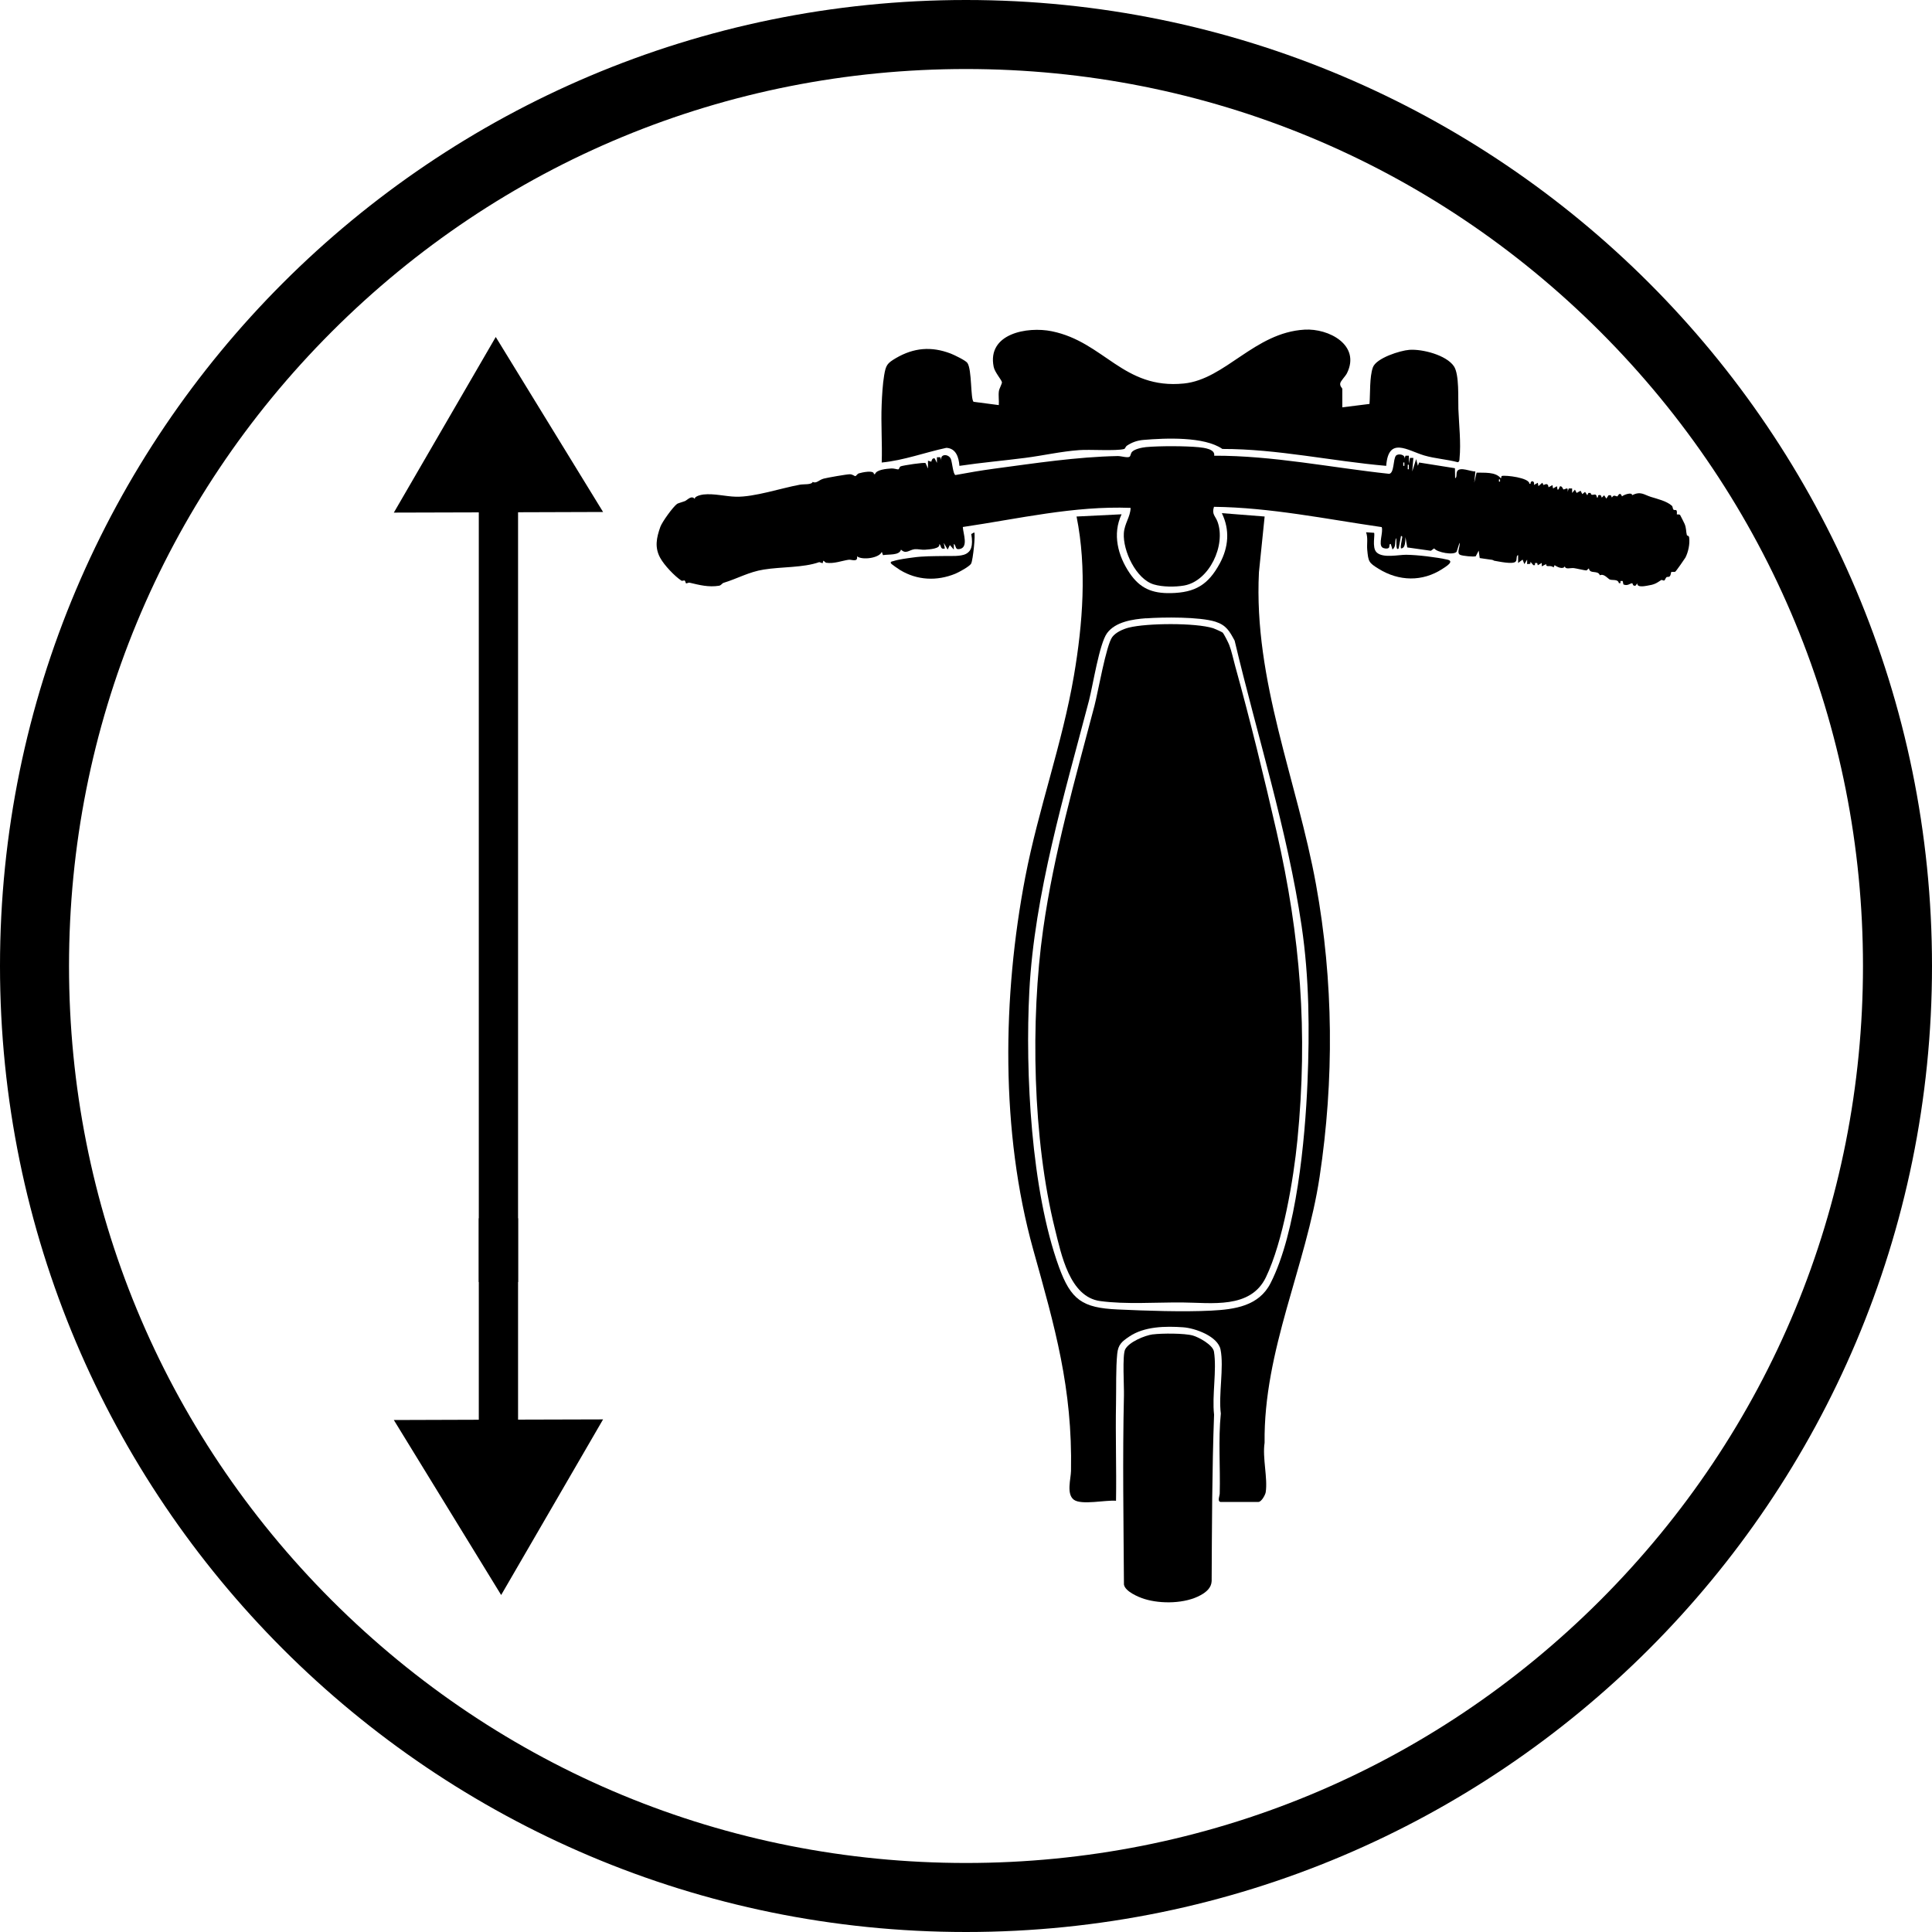 <svg viewBox="0 0 400 400" version="1.1" xmlns="http://www.w3.org/2000/svg" id="Layer_1">
  
  <g id="TITLES">
    <path d="M200,14.29c49.61,0,96.24,19.32,131.32,54.39,35.07,35.07,54.39,81.71,54.39,131.32s-19.32,96.24-54.39,131.32c-35.07,35.07-81.71,54.39-131.32,54.39s-96.24-19.32-131.32-54.39c-35.07-35.07-54.39-81.71-54.39-131.32s19.32-96.24,54.39-131.32C103.75,33.61,150.39,14.29,200,14.29M200,0C89.55,0,0,89.55,0,200s89.55,200,200,200,200-89.55,200-200S310.45,0,200,0h0Z"></path>
    <g>
      <path d="M251.37,94.35c12.18-.04,24.17,2.46,36.24,3.75,1.07-.15.8-3.01,1.4-3.75.44-.54,2.1-.24,1.75.7l.23-.7h.7v1.63l.23-1.17h.7l-.23,2.8.81-2.56.36,1.39.25-.68,7.42,1.18.04,2.07c.46-.17.14-1,.44-1.48.6-.94,2.83.13,3.75.08l-.23,2.32.48-2.08c1.62.06,3.89-.2,5,1.15.19.08.02-.4.26-.46.71-.19,5.69.35,5.68,1.63h.23c-.07-.76.95-.74.7.24l.81-.46.12.7.81-.7.25.48c.63-.32.94-.3,1.04.46l.81-.46.12.7.81-.46.12.7c.38.07.3-.65.58-.69.37-.05.58.63.62.64.32.12,1.08-.77.89.51l.23-.7h.7v.93l.58-.69.36.69.81-.46.36.7.57-.46.46.7.23-.48h.46c.19,1,1.15-.38,1.29.94.38.11.13-.4.35-.48.73-.21.52.55.7.48l.46-.46.46.69.46-.7h.46l.23.48c.4-.7.77-.23,1.14-.24.07,0,.48-1.15.95,0,.36-.35,2.14-.95,2.08-.25,1.81-.87,2.43-.11,3.88.35,1.37.43,3.26.86,4.35,1.83.24.21.15.68.37.83.32.24.79-.36.67.96.07.08.52-.08.69.15.06.08.83,1.63.92,1.83.37.88.27,1.56.46,2.3.05.2.42.07.48.5.18,1.32-.17,2.99-.77,4.17-.13.24-1.94,2.83-2.1,2.92-.24.13-.68-.04-.83.08-.08.07-.08.56-.26.81-.2.3-.56.13-.71.24-.23.17-.29.57-.46.68s-.51-.18-.65-.08c-1.06.7-1.4.94-2.94,1.18-.65.11-2.1.38-2.01-.51l-.35.48c-.63.21-.6-.49-.7-.49-.48.01-.95.64-1.83.25l-.15-.71h-.46v.45h-.33c-.17-.96-1.52-.49-1.98-.81-.54-.38-1.19-1.2-1.96-.82-.37-1.14-2.07-.19-2.25-1.39-.12-.1-.33.36-.57.38-.2.02-2.12-.43-2.56-.48-.74-.08-1.74.35-1.87-.37-.37.71-1.58.15-2.11-.24l-.23.48c-.6-.64-1.61.13-1.51-.7l-.93.46v-.7l-.82.48-.12-.46h-.45l-.02.44h-.33l-.58-.68-.05.4-.65.06v-.93l-.58.93-.36-.93-.93.7v-1.63c-.49.11-.14.96-.52,1.35-.61.62-3.5-.04-4.44-.19-.17-.02.01-.17-.99-.26-.67-.07-1.33-.21-2-.29l-.21-1.54-.62,1.18c-.55.13-2.62-.07-3.18-.29-.89-.33.04-1.83-.17-2.52l-.6,1.85c-.6.8-4.06.15-4.65-.68l-.68.49-4.89-.69-.37-2.12c-.07.69.06,2.29-.93,2.33-.13-.63.11-1.24.17-1.82.02-.26.27-.8-.17-.75l-.48,2.56c-.76.75-.29-2.1-.58-2.1-.24.79.07,1.74-.7,2.33l-.36-1.15c-.44-.05-.14.61-.44.83s-1.01.13-1.32-.12c-.83-.65.25-3.17-.11-4.2-11.54-1.67-23.04-4.06-34.73-4.2-.51,1.56.3,1.89.74,3.1,1.77,4.83-1.7,12.29-6.94,13.2-1.85.32-4.46.31-6.26-.23-3.67-1.1-6.43-6.98-6.2-10.61.13-2.01,1.36-3.38,1.4-5.24-11.75-.45-23.2,2.26-34.74,3.96.07,1.38,1.23,4.24-.69,4.57-1,.18-.63-.76-1.17-1.07v1.17l-.82-.93-.46.93-.81-1.39.23,1.17c-1.06.25-.63-.63-1.17-.93.35.99-2.07,1.11-2.9,1.18-.75.06-1.51-.17-2.19-.1-1.13.13-1.79,1.1-2.82.08-.33,1.27-2.61.92-3.73,1.15l-.24-.69c-.52,1.31-4.06,1.77-5.13.93.21,1.32-1.15.62-1.74.71-1.42.21-3.07.87-4.64.62-.25-.04-.49-.49-.61-.39l-.14.49-.69-.23c-3.32,1.18-7.75.94-11.49,1.54-3.1.49-5.38,1.85-8.32,2.75-.33.11-.49.52-.94.6-2.18.35-4.05-.15-6.1-.63-.25-.06-.61.21-.74.12-.11-.07-.11-.44-.26-.55s-.5.13-.7,0c-1.39-.92-3.54-3.17-4.38-4.71-1.2-2.18-.76-4.19.02-6.4.37-1.04,2.63-4.18,3.49-4.79.13-.1,1.33-.45,1.6-.56.57-.26,1.36-1.29,2.06-.44-.15-.56,1.32-.88,1.77-.93,2.24-.25,4.62.42,6.75.46,3.75.1,9.39-1.79,13.23-2.49.82-.15,2.42.05,2.64-.57.83.38,1.23-.4,2.3-.69.77-.2,4.73-.9,5.4-.9.56,0,.98.4,1.13.39.18-.01.4-.48.75-.58.65-.2,3.18-.74,3.1.17h.23c.29-.95,2.39-1.11,3.38-1.18.5-.04,1.23.21,1.43.19.24-.04.2-.51.51-.63.52-.2,4.86-.87,5.15-.67l.5,1.13v-1.63l.68.21c.13-.38.2-.79.71-.68l.46.93v-1.17h.7l.23.7c-.39-1.4,1.4-1.48,1.93-.4.29.58.48,3.29.98,3.38,2.64-.49,5.31-.95,7.98-1.31,8.5-1.13,17.04-2.45,25.61-2.62.7-.01,2.06.43,2.46.14.21-.15.24-.69.45-.95.52-.64,2.12-.96,2.93-1.04,2.76-.26,8.17-.25,10.93.02,1.1.11,3.52.39,3.19,1.82l.05-.07ZM290.76,96.45v-.7h-.23v.7h.23ZM291.69,97.15v-.93h-.23v.93h.23ZM310.57,99.71v-.46h-.23v.46h.23Z"></path>
      <path d="M252.64,310.95c-.62-.18-.12-1.25-.11-1.74.14-5.51-.32-11.08.23-16.55-.51-3.88.68-9.6-.06-13.25-.56-2.75-5.26-4.44-7.75-4.61-3.69-.26-8.04-.19-11.15,1.92-1.51,1.02-2.3,1.64-2.49,3.57-.3,2.94-.19,7.17-.25,10.25-.13,6.73.11,13.46,0,20.18-2.05-.21-7.2.96-8.75-.23s-.61-4.27-.57-5.94c.32-17.18-3.33-29.73-7.82-45.82-6.79-24.38-6.4-52.43-1.64-77.18,2.73-14.14,7.65-27.54,10.07-41.69,1.83-10.75,2.7-22.18.54-32.92l9.32-.46c-1.94,4.11-.76,8.6,1.68,12.19,2.13,3.14,4.64,4.2,8.48,4.13,5.1-.1,7.77-1.73,10.17-6.14,1.82-3.37,2.12-6.93.43-10.42l8.86.7-1.18,11.54c-1.13,22.48,7.9,43.1,11.82,64.67,3.63,19.99,3.77,40.42.74,60.51-2.81,18.58-11.62,35.92-11.39,55.05-.48,3.11.68,7.33.23,10.25-.1.58-.9,2-1.5,2h-7.93.05ZM237.32,128c-2.75.2-6.37.71-8.11,3.08-1.61,2.18-2.92,10.77-3.75,13.98-5.06,19.31-11.31,40.11-12.35,60.17-.87,16.83.38,41.24,6.13,57.07,2.49,6.83,4.83,8.48,12.17,8.81,5.88.27,13.56.54,19.37.24,4.87-.25,9.85-.94,12.27-5.68,5.38-10.51,7.15-29.73,7.65-41.54.45-10.79.37-21.69-1.21-32.38-2.94-19.88-9.24-39.57-13.87-59.11-1.07-1.98-1.74-3.21-4-3.93-3.27-1.02-10.77-.95-14.32-.69v-.02Z"></path>
      <path d="M277.94,84.33l5.6-.7c.17-2.14-.01-5.6.7-7.57.7-1.93,5.64-3.49,7.56-3.63,2.69-.19,7.62,1.07,9.21,3.39,1.15,1.68.85,6.69.93,8.86.13,3.29.56,6.98.24,10.27-.02.31,0,.62-.36.75-2.26-.61-4.69-.74-6.94-1.4-3.45-1.02-7.43-4.02-7.88,2.15-11.31-.98-22.51-3.51-33.92-3.5-3.74-2.6-11.75-2.26-16.33-1.87-1.3.11-2.39.49-3.46,1.21-.25.17-.33.61-.55.67-1.67.45-7.12.06-9.29.23-3.77.27-7.48,1.13-11.21,1.61-4.52.58-9.1.98-13.6,1.65-.13-1.73-.68-3.62-2.7-3.73-4.48.96-8.82,2.6-13.39,3.04.13-3.99-.18-8.02-.01-12.01.07-1.82.21-4.24.51-6.02.36-2.14.61-2.51,2.46-3.6,3.69-2.15,7.32-2.46,11.32-.93.69.26,3.08,1.42,3.44,1.92.99,1.33.64,7.6,1.31,8.07l5.21.68c.07-.94-.11-1.98.02-2.89.08-.57.68-1.56.63-1.85-.08-.49-1.49-2.06-1.71-3.18-1.4-6.89,6.94-8.4,12.02-7.37,10.88,2.21,14.79,12.08,27.36,10.82,8.57-.86,14.61-10.55,24.98-11.15,5.02-.3,11.65,3.19,8.79,9.01-.31.63-1.32,1.6-1.4,2.11-.1.61.43.99.43,1.12v3.85h.04Z"></path>
      <path d="M238.71,276.27c1.86-.24,6.55-.25,8.27.24,1.26.36,4.14,1.95,4.36,3.33.61,3.82-.43,9.07.02,13.05-.42,11.45-.44,22.99-.5,34.46-.06,1.38-1.11,2.26-2.24,2.89-3.18,1.79-8.25,1.88-11.68.81-1.29-.4-4.01-1.57-4.24-2.99-.08-13.07-.3-26.11,0-39.14.05-1.89-.36-8.35.25-9.54.8-1.55,4.08-2.9,5.74-3.12h.01Z"></path>
      <path d="M285,114.35c1.3,1.27,4.54.5,6.12.51,2.35.02,6.29.5,8.56,1.01,1.54.35-.36,1.46-1.01,1.89-4.17,2.74-9.06,2.6-13.25,0-2.05-1.27-2.12-1.48-2.35-3.95-.11-1.2.19-2.44-.24-3.61l1.64.11c.29.17-.48,3.05.52,4.02h0Z"></path>
      <path d="M201.7,110.21c.3.35-.25,5.71-.63,6.46-.31.61-2.56,1.81-3.27,2.11-3.83,1.57-7.92,1.38-11.46-.77-.31-.19-1.8-1.21-1.88-1.38-.19-.37.26-.39.46-.45,1.12-.37,2.94-.6,4.14-.76,2.02-.29,4.18-.27,6.24-.3,3.7-.04,6.67.48,5.79-4.56l.62-.33h0Z"></path>
      <path d="M253.17,131.02c.23.21,1.18,2.1,1.33,2.51.5,1.29.85,3,1.23,4.37,3.07,11.06,6.02,23.12,8.58,34.32,4.95,21.74,6.5,41.45,4.31,63.76-.8,8.18-2.99,21.11-6.52,28.45-3.19,6.64-11.29,5.27-17.37,5.23-5.4-.04-11.69.43-16.96-.29-6.33-.86-8.05-9.7-9.35-14.9-4.61-18.5-5.12-43.19-2.45-62.06,2.24-15.83,6.58-30.89,10.62-46.26.74-2.82,2.43-12.57,3.69-14.26.74-.99,2.25-1.65,3.42-1.95,3.75-.95,13.86-1.02,17.49.13.32.11,1.82.77,1.99.93v.02Z"></path>
    </g>
  </g>
  <g id="CONTENT">
    <g>
      <polygon points="102.64 69.77 102.64 69.77 124.86 106 103.2 106.07 81.54 106.13 102.64 69.77"></polygon>
      <rect height="166.85" width="8.13" y="98.58" x="99.13"></rect>
      <polygon points="103.76 330.23 103.76 330.23 81.54 294 103.2 293.93 124.86 293.87 103.76 330.23"></polygon>
      <rect height="49.19" width="8.13" y="252.23" x="99.13"></rect>
    </g>
  </g>
</svg>